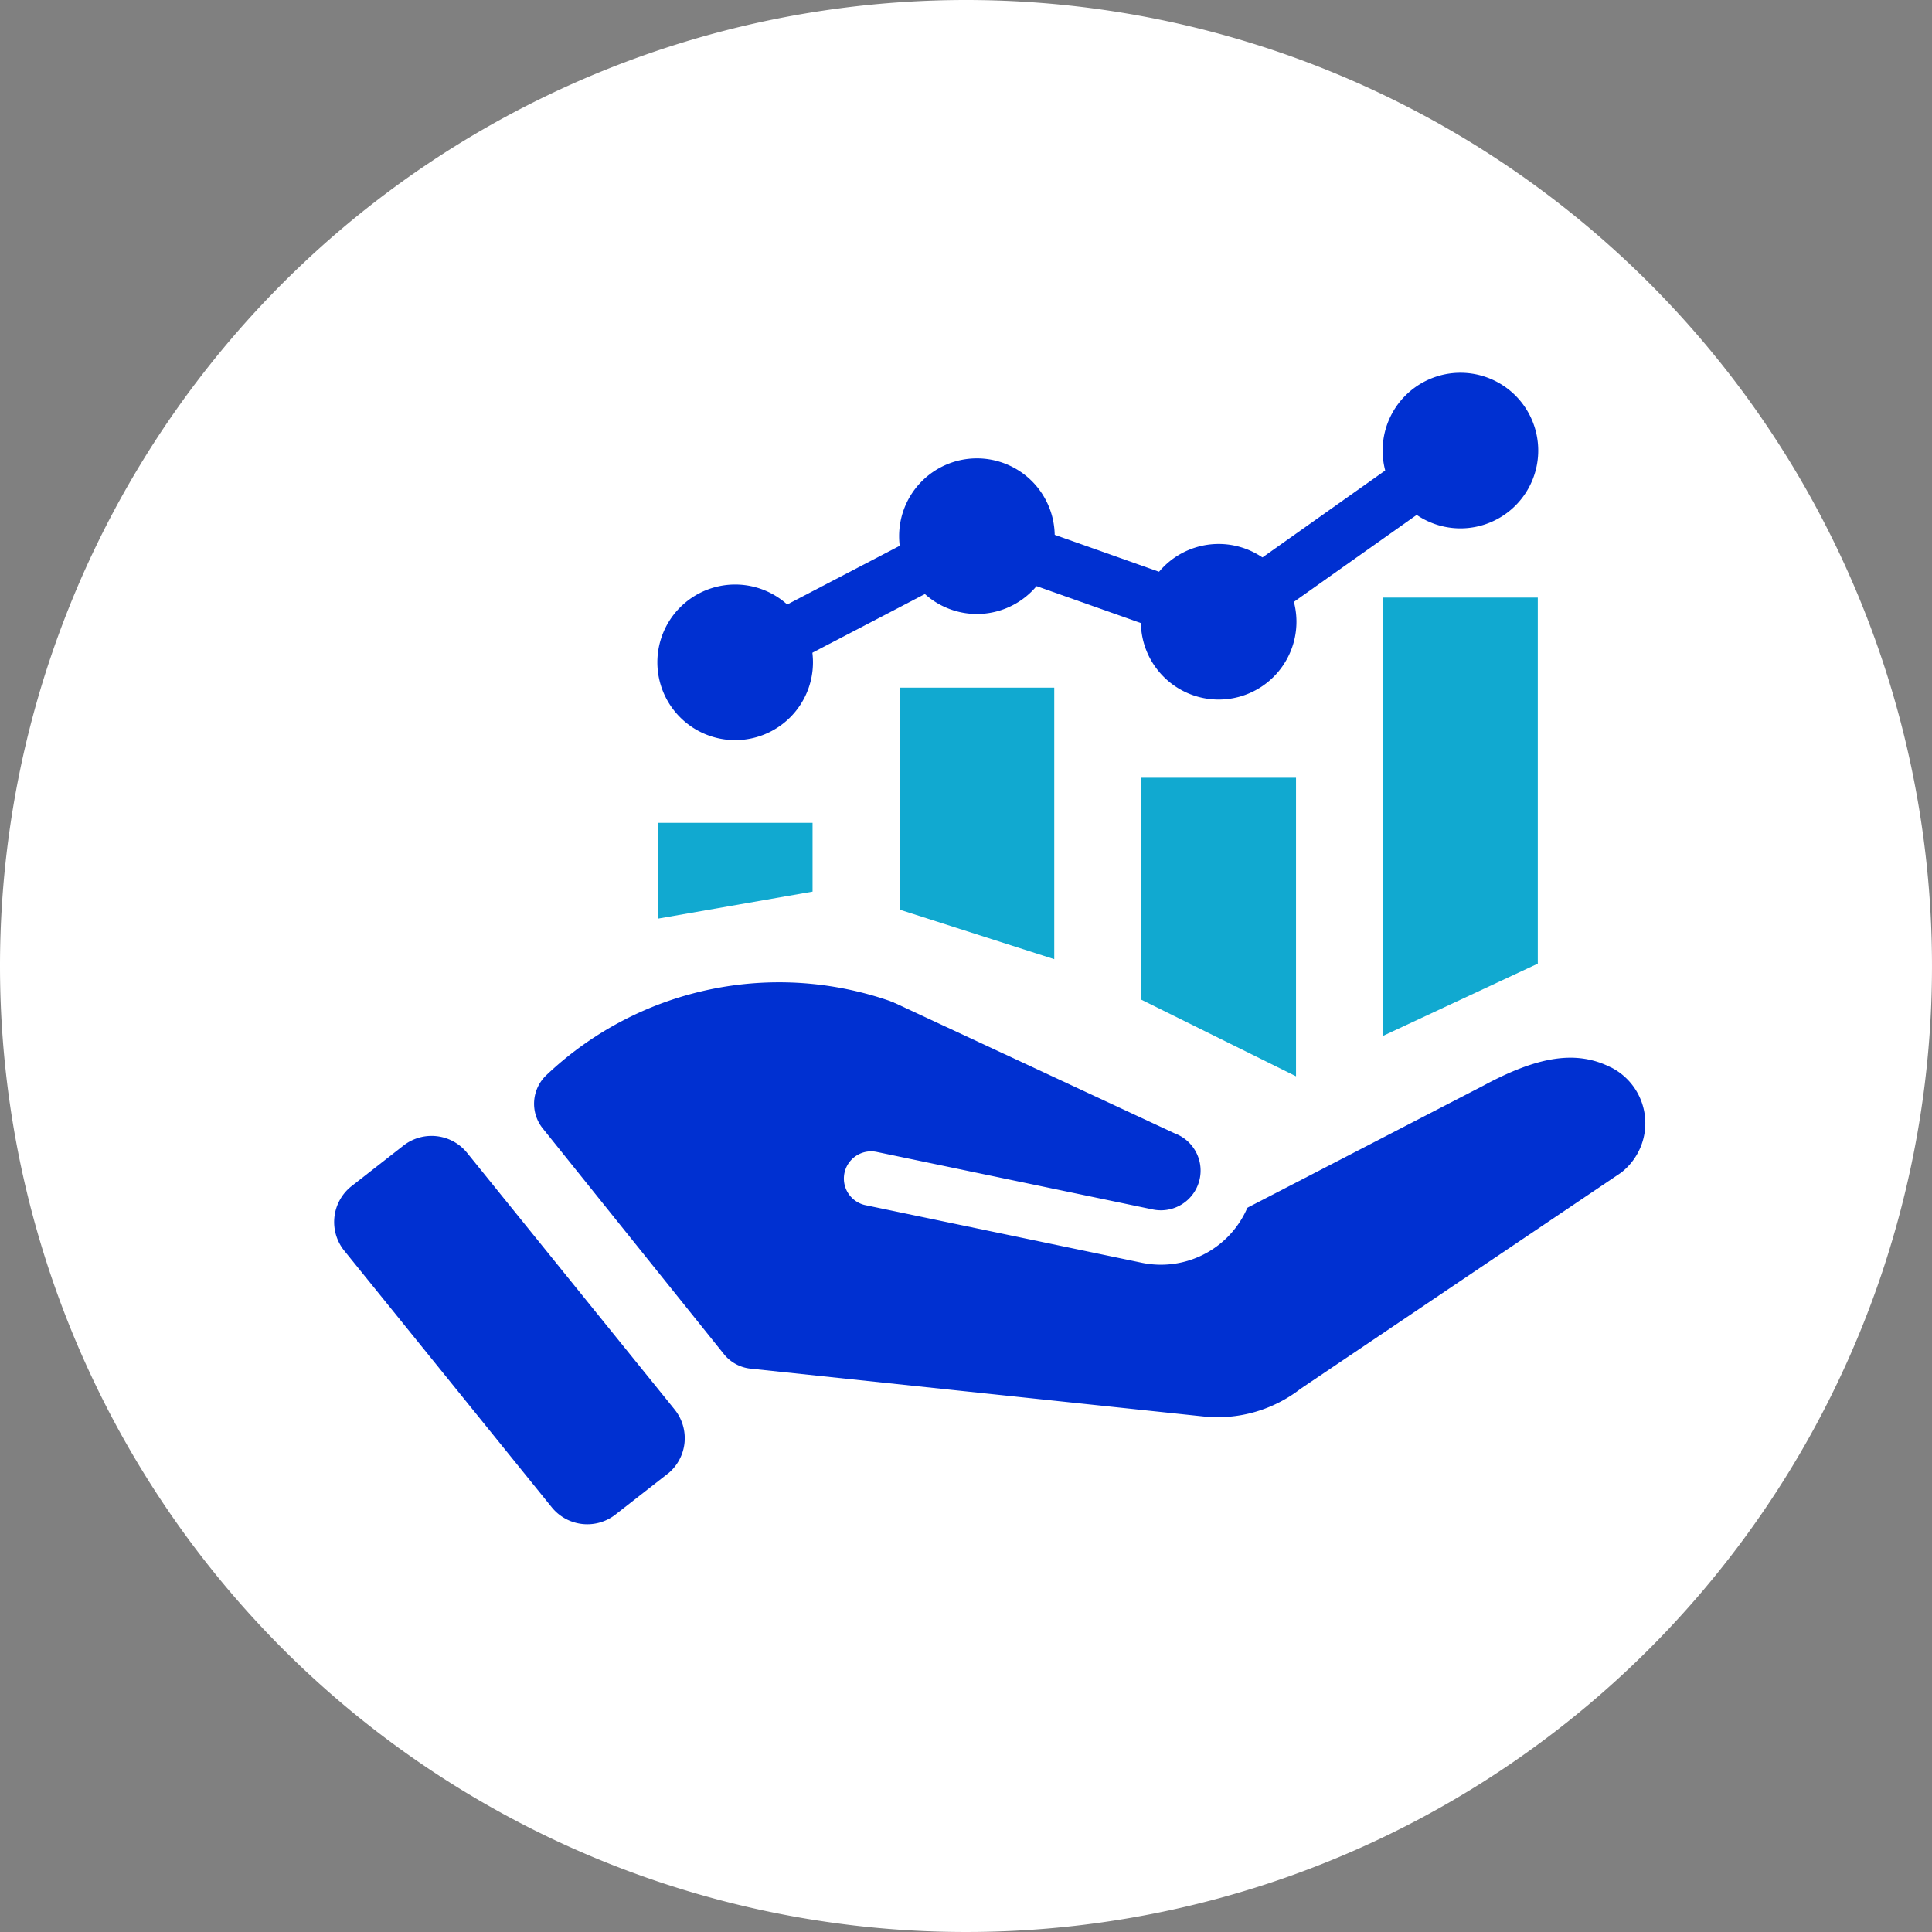 <svg xmlns="http://www.w3.org/2000/svg" width="71" height="71" viewBox="0 0 71 71">
  <rect x="0" y="0" width="71" height="71" fill="#808080" stroke="none"/>
  <g id="icon" transform="translate(-59.521 -0.078)">
    <path id="_FFFFFF" data-name="#FFFFFF" d="M35.5,0A35.5,35.5,0,1,1,0,35.5,35.5,35.5,0,0,1,35.5,0Z" transform="translate(59.521 0.078)" fill="#fff"/>
    <g id="グループ_15270" data-name="グループ 15270" transform="translate(71.801 13.777)">
      <path id="パス_31040" data-name="パス 31040" d="M104.446,28.039l8.884-4.635,8.884,3.145,8.884-6.291" transform="translate(-89.708 -17.399)" fill="none" stroke="#0030d1" stroke-linejoin="round" stroke-width="2"/>
      <path id="パス_31041" data-name="パス 31041" d="M12.261,211.16l-1.9,1.485A1.68,1.68,0,0,1,8,212.4L.374,202.97a1.68,1.68,0,0,1,.249-2.363l1.9-1.485a1.68,1.68,0,0,1,2.363.249L12.51,208.8a1.68,1.68,0,0,1-.249,2.363" transform="translate(0 -170.703)" fill="#0030d1"/>
      <path id="パス_31042" data-name="パス 31042" d="M91.641,161.872c-1.282-.658-2.707-.411-4.7.664l-9.52,4.925c-.235.115-.441.206-.63.278a2.459,2.459,0,0,0-.833-4.021l-10.307-4.1a12.423,12.423,0,0,0-13.155,2.542,1.449,1.449,0,0,0-.122,1.948l6.657,8.294a1.449,1.449,0,0,0,.978.534l16.645,1.757a4.968,4.968,0,0,0,3.569-1.017L92,165.735a2.3,2.3,0,0,0-.355-3.864" transform="translate(-44.708 -136.338)" fill="#0030d1"/>
      <path id="パス_31043" data-name="パス 31043" d="M141.043,157.421l10.348,4.82a2.459,2.459,0,0,1-1.411,4.693l-10.143-2.114" transform="translate(-120.105 -135.208)" fill="none" stroke="#fff" stroke-linecap="round" stroke-linejoin="round" stroke-width="2"/>
      <path id="パス_31044" data-name="パス 31044" d="M273.188,74.652,278.872,72V58.548h-5.684Z" transform="translate(-234.639 -50.286)" fill="#11a9d0"/>
      <path id="パス_31045" data-name="パス 31045" d="M210.227,113.633l5.684,2.814V105.476h-5.684Z" transform="translate(-180.563 -90.593)" fill="#11a9d0"/>
      <path id="パス_31046" data-name="パス 31046" d="M147.266,90.17l5.684,1.821V82.012h-5.684Z" transform="translate(-126.487 -70.441)" fill="#11a9d0"/>
      <path id="パス_31047" data-name="パス 31047" d="M84.306,120.73l5.684-.993v-2.529H84.306Z" transform="translate(-72.409 -100.669)" fill="#11a9d0"/>
      <path id="パス_31048" data-name="パス 31048" d="M278.787,2.859a2.859,2.859,0,1,0-2.859,2.859,2.859,2.859,0,0,0,2.859-2.859" transform="translate(-234.538 0)" fill="#0030d1"/>
      <path id="パス_31049" data-name="パス 31049" d="M215.826,47.441a2.859,2.859,0,1,0-2.859,2.859,2.859,2.859,0,0,0,2.859-2.859" transform="translate(-180.462 -38.291)" fill="#0030d1"/>
      <path id="パス_31050" data-name="パス 31050" d="M152.865,25.149a2.859,2.859,0,1,0-2.858,2.859,2.859,2.859,0,0,0,2.858-2.859" transform="translate(-126.385 -19.144)" fill="#0030d1"/>
      <path id="パス_31051" data-name="パス 31051" d="M89.905,58a2.859,2.859,0,1,0-2.859,2.859A2.859,2.859,0,0,0,89.905,58" transform="translate(-72.309 -47.359)" fill="#0030d1"/>
    </g>
  </g>
</svg>
